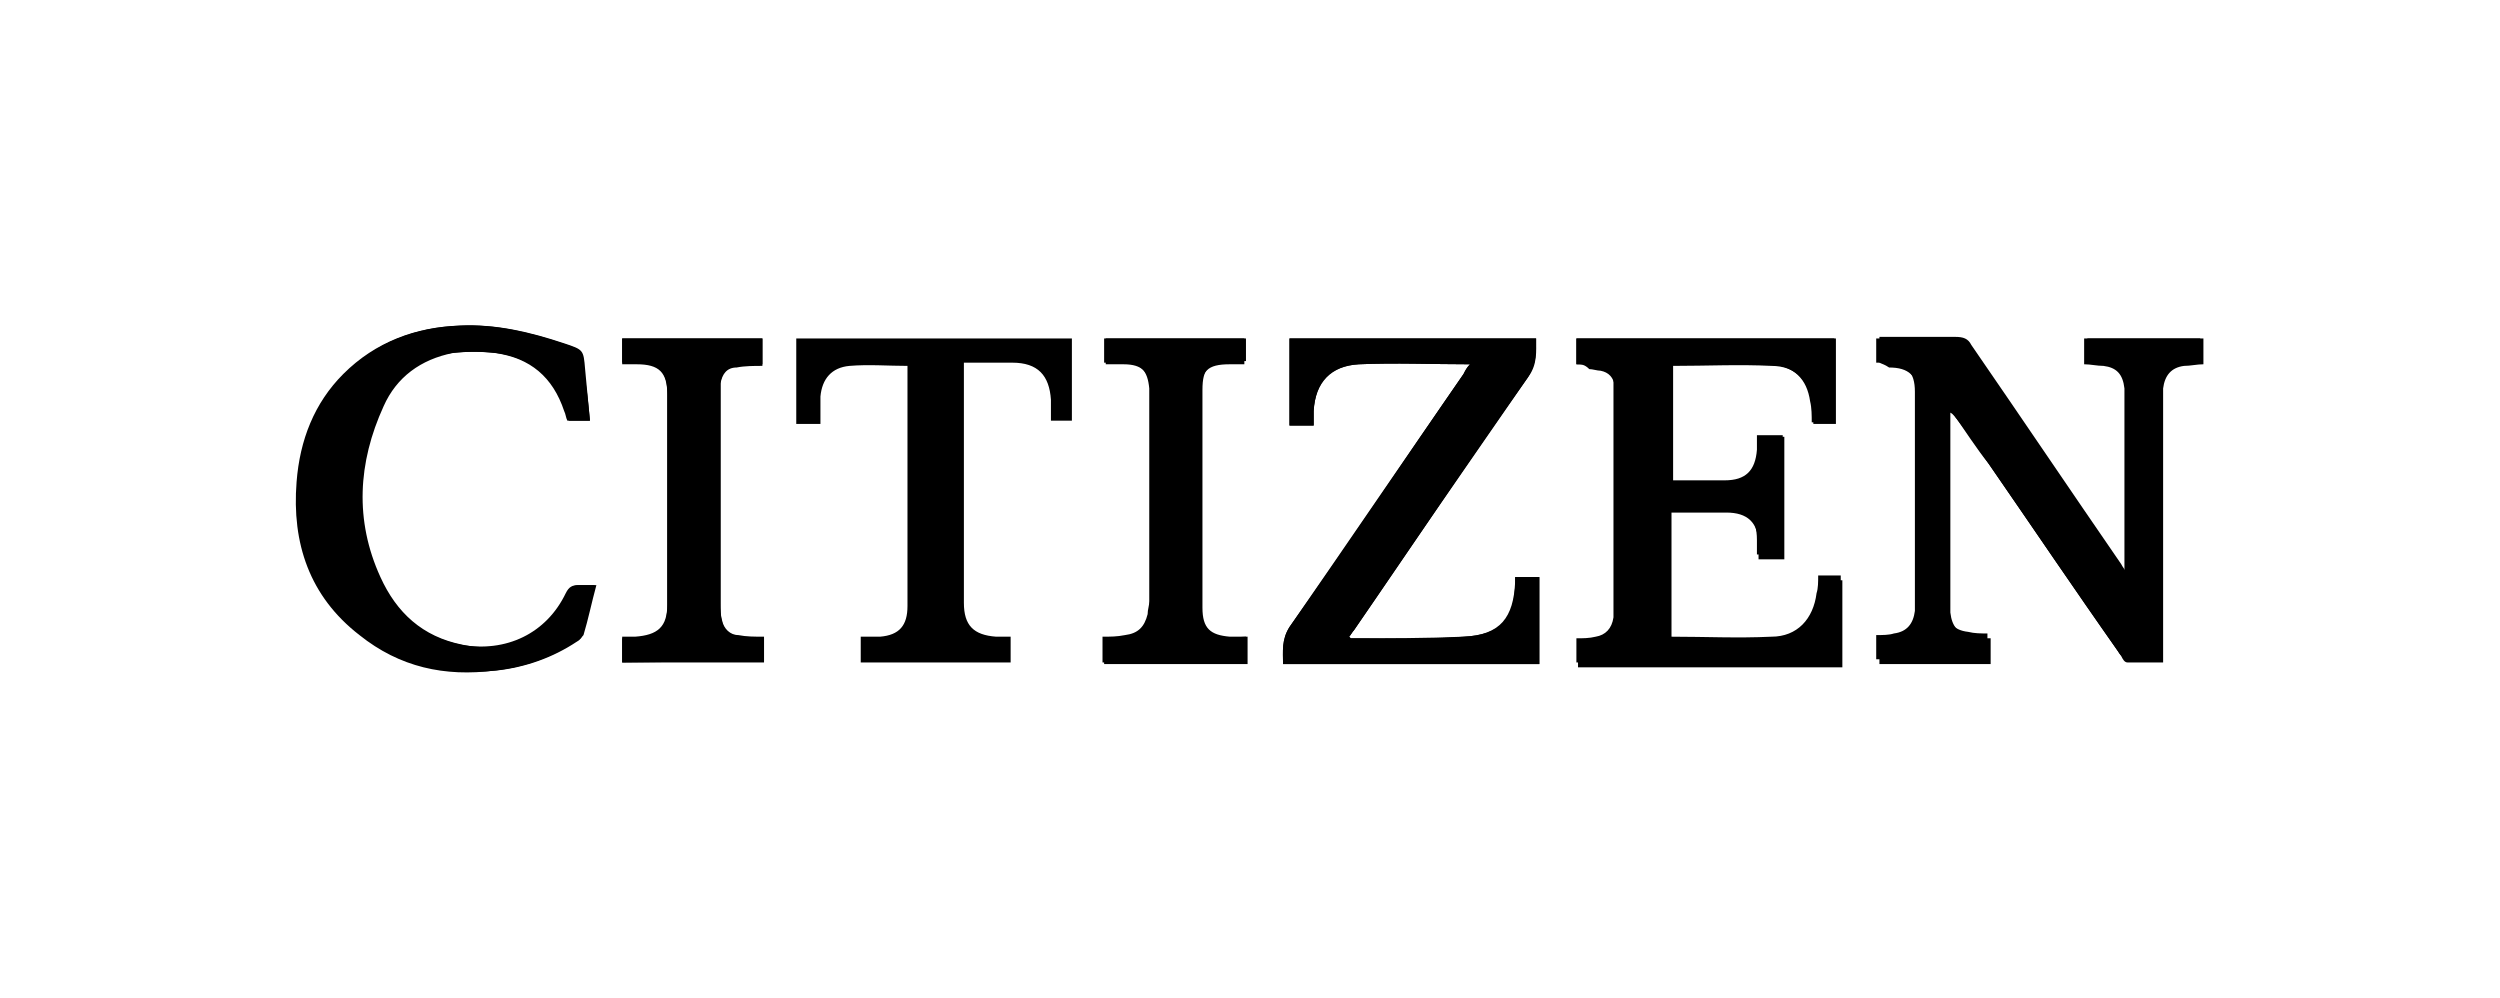 <?xml version="1.0" encoding="utf-8"?>
<!-- Generator: Adobe Illustrator 26.0.1, SVG Export Plug-In . SVG Version: 6.00 Build 0)  -->
<svg version="1.1" id="Ebene_1" xmlns="http://www.w3.org/2000/svg" xmlns:xlink="http://www.w3.org/1999/xlink" x="0px" y="0px"
	 viewBox="0 0 155.1 61.9" style="enable-background:new 0 0 155.1 61.9;" xml:space="preserve">
<style type="text/css">
	.st0{fill:#F3BC01;}
	.st1{fill:#00305D;}
	.st2{fill:#D80033;}
	.st3{fill:#707E4B;}
	.st4{fill:#1A1A1A;}
	.st5{fill:#030607;}
</style>
<g id="Ebene_1_00000143577232857051621350000004044998256629046959_">
	<g>
		<path d="M77.3,39.5c-0.4,0-0.7,0-1,0c-1.2-0.1-1.7-0.5-1.7-1.8c0-0.7,0-1.5,0-2.2c0-3.8,0-7.5,0-11.3c0-1.4,0.4-1.7,1.8-1.8
			c0.3,0,0.6,0,0.9,0V21h-8.7v1.6c0.4,0,0.7,0,1.1,0c1.2,0,1.6,0.5,1.7,1.6c0,0.1,0,0.3,0,0.4c0,4.2,0,8.5,0,12.8
			c0,0.3,0,0.5-0.1,0.8c-0.1,0.8-0.6,1.2-1.4,1.3c-0.5,0.1-0.9,0.1-1.4,0.1v1.6h8.9v-1.7H77.3z M38.6,41.1h8.8v-1.5
			c-0.5,0-1.1-0.1-1.6-0.1c-0.5-0.1-0.9-0.4-1-0.9c-0.1-0.4-0.1-0.8-0.1-1.1c0-4.2,0-8.5,0-12.7c0-0.3,0-0.7,0-1c0.1-0.6,0.4-1,1-1
			c0.5-0.1,1.1-0.1,1.6-0.1V21h-8.7v1.6c0.3,0,0.6,0,0.9,0c1.4,0,1.9,0.5,1.9,1.9c0,4.4,0,8.7,0,13.1c0,1.4-0.6,2-2,2
			c-0.3,0-0.5,0-0.8,0C38.6,39.6,38.6,41.1,38.6,41.1z M66.5,26.2V21H49.4v5.3h1.5c0-0.6,0-1.1,0-1.7c0.1-1.1,0.7-1.8,1.8-1.9
			c1.2-0.1,2.4,0,3.6,0v0.5v5.6c0,2.9,0,5.9,0,8.8c0,1.2-0.5,1.8-1.7,1.9c-0.4,0-0.8,0-1.2,0v1.6h9.3c0-0.4,0-0.8,0-1.2
			c0-0.1,0-0.2,0-0.4c-0.3,0-0.6,0-0.9,0c-1.4-0.1-2-0.7-2-2.1c0-4.8,0-9.6,0-14.4c0-0.2,0-0.3,0-0.5c1,0,2,0,3,0
			c1.6,0,2.3,0.8,2.4,2.3c0,0.4,0,0.9,0,1.3h1.3V26.2z M36.6,26.1c-0.1-1.1-0.2-2.1-0.3-3.2c-0.1-1.2-0.1-1.2-1.3-1.6
			c-2.1-0.7-4.2-1.2-6.4-1.1c-2.8,0.1-5.2,1-7.2,3c-1.8,1.9-2.7,4.2-2.9,6.7c-0.3,3.8,0.9,7.1,3.9,9.5c2.5,2,5.3,2.5,8.4,2.2
			c1.8-0.2,3.5-0.8,5-1.8c0.2-0.1,0.3-0.3,0.4-0.4c0.3-1,0.5-2,0.8-3.1c-0.3,0-0.7,0-1,0c-0.4,0-0.6,0.1-0.8,0.5
			c-1.2,2.5-3.8,3.8-6.5,3.2c-2.5-0.5-4.1-2-5.1-4.2c-1.6-3.5-1.4-7.1,0.2-10.6c0.8-1.8,2.3-2.9,4.3-3.3c0.9-0.1,1.8-0.1,2.7,0
			c2.2,0.3,3.6,1.5,4.3,3.6c0.1,0.2,0.1,0.4,0.2,0.6C35.3,26.1,36.6,26.1,36.6,26.1z M91.2,22.6c-0.2,0.2-0.3,0.4-0.4,0.6
			c-3.6,5.2-7.1,10.5-10.8,15.7c-0.5,0.8-0.4,1.5-0.4,2.3h15.9v-5.4H94c0,0.1,0,0.2,0,0.3c0,2.3-0.9,3.3-3.2,3.4
			c-2.3,0.1-4.7,0.1-7,0.1c0,0,0,0-0.1-0.1c0.1-0.1,0.2-0.3,0.3-0.4c3.6-5.2,7.1-10.5,10.8-15.7c0.5-0.8,0.5-1.5,0.5-2.4H80v5.4h1.5
			c0-0.3,0-0.6,0-0.9c0.1-1.8,1.1-2.8,2.8-2.9C86.6,22.5,88.8,22.6,91.2,22.6 M97.8,22.6c0.3,0,0.5,0,0.7,0s0.5,0,0.7,0.1
			c0.6,0.1,0.9,0.4,0.9,1c0,0.2,0,0.4,0,0.6c0,4.4,0,8.9,0,13.3c0,0.2,0,0.5,0,0.7c-0.1,0.7-0.5,1.1-1.1,1.2
			c-0.4,0.1-0.8,0.1-1.2,0.1v1.5h16.4v-5.4h-1.4c0,0.4,0,0.8-0.1,1.1c-0.2,1.6-1.2,2.7-2.8,2.7c-2.1,0.1-4.1,0-6.2,0
			c0,0-0.1,0-0.1-0.1v-7.9c1.1,0,2.2,0,3.4,0c1.4,0,2,0.6,2,2c0,0.3,0,0.6,0,0.9h1.6V27h-0.8H109c0,0.3,0,0.6,0,0.9
			c-0.1,1.3-0.7,1.9-2,1.9c-0.5,0-1.1,0-1.6,0h-1.7v-7.2c2.1,0,4.1-0.1,6.1,0c1.5,0.1,2.3,0.9,2.5,2.3c0.1,0.4,0.1,0.9,0.1,1.3h1.4
			V21h-16V22.6z M116.6,22.5c0.2,0,0.3,0,0.4,0c1.3,0,1.8,0.6,1.8,1.8c0,0.2,0,0.4,0,0.6c0,4.1,0,8.2,0,12.3c0,0.2,0,0.5,0,0.7
			c-0.1,0.8-0.5,1.3-1.3,1.4c-0.3,0.1-0.7,0.1-1.1,0.1v1.5h6.9v-0.8v-0.8c-0.4,0-0.8,0-1.2-0.1c-0.9-0.1-1.3-0.6-1.3-1.5
			c0-0.2,0-0.4,0-0.6c0-3.8,0-7.5,0-11.3v-0.5c0.2,0.1,0.3,0.2,0.4,0.4c0.7,1,1.4,2.1,2.2,3.1c2.7,3.9,5.3,7.8,8,11.6
			c0.1,0.2,0.3,0.4,0.4,0.4c0.7,0,1.4,0,2.2,0v-0.6c0-5.2,0-10.5,0-15.7c0-0.2,0-0.5,0-0.7c0.1-0.8,0.5-1.3,1.3-1.4
			c0.4-0.1,0.8-0.1,1.2-0.1V21h-7.2v1.6c0.4,0,0.8,0.1,1.2,0.1c0.8,0.1,1.2,0.5,1.3,1.4c0,0.2,0,0.5,0,0.7c0,3.5,0,7,0,10.4
			c0,0.1,0,0.3,0,0.5c-0.2-0.3-0.3-0.4-0.4-0.6c-3.1-4.5-6.2-9-9.3-13.6c-0.3-0.4-0.6-0.5-1-0.5c-1.4,0-2.7,0-4.1,0h-0.6v1.5H116.6z
			"/>
		<path d="M116.6,22.5v-1.6h0.6c1.4,0,2.7,0,4.1,0c0.5,0,0.8,0.1,1,0.5c3.1,4.5,6.2,9.1,9.3,13.6c0.1,0.2,0.2,0.3,0.4,0.6
			c0-0.3,0-0.4,0-0.5c0-3.5,0-7,0-10.4c0-0.2,0-0.5,0-0.7c-0.1-0.8-0.5-1.2-1.3-1.4c-0.4-0.1-0.8-0.1-1.2-0.1V21h7.2v1.6
			c-0.4,0-0.8,0.1-1.2,0.1c-0.8,0.1-1.2,0.6-1.3,1.4c0,0.2,0,0.5,0,0.7c0,5.2,0,10.5,0,15.7v0.6c-0.8,0-1.5,0-2.2,0
			c-0.2,0-0.3-0.2-0.4-0.4c-2.7-3.9-5.4-7.8-8-11.6c-0.7-1-1.4-2.1-2.2-3.1c-0.1-0.1-0.2-0.3-0.4-0.4v0.5c0,3.8,0,7.5,0,11.3
			c0,0.2,0,0.4,0,0.6c0.1,0.9,0.5,1.3,1.3,1.5c0.4,0.1,0.7,0.1,1.2,0.1v0.8v0.8h-6.9v-1.5c0.4,0,0.7,0,1.1-0.1
			c0.8-0.2,1.2-0.7,1.3-1.4c0-0.2,0-0.5,0-0.7c0-4.1,0-8.2,0-12.3c0-0.2,0-0.4,0-0.6c0-1.3-0.6-1.8-1.8-1.8
			C116.9,22.6,116.8,22.6,116.6,22.5"/>
		<path d="M97.8,22.6V21h16.1v5.3h-1.4c0-0.4,0-0.9-0.1-1.3c-0.2-1.4-1-2.3-2.5-2.3c-2-0.1-4,0-6.1,0v7.2h1.7c0.5,0,1.1,0,1.6,0
			c1.3,0,1.9-0.6,2-1.9c0-0.3,0-0.5,0-0.9h0.8h0.8v7.6h-1.6c0-0.3,0-0.6,0-0.9c0-1.4-0.7-2-2-2c-1.1,0-2.2,0-3.4,0v7.9l0.1,0.1
			c2.1,0,4.1,0.1,6.2,0c1.7-0.1,2.6-1.1,2.8-2.7c0-0.4,0.1-0.7,0.1-1.1h1.4v5.4H97.9v-1.5c0.4,0,0.8-0.1,1.2-0.1
			c0.7-0.1,1-0.5,1.1-1.2c0-0.2,0-0.5,0-0.7c0-4.4,0-8.9,0-13.3c0-0.2,0-0.4,0-0.6c-0.1-0.6-0.4-0.9-0.9-1c-0.2,0-0.5-0.1-0.7-0.1
			C98.3,22.6,98.1,22.6,97.8,22.6"/>
		<path d="M91.2,22.6c-2.4,0-4.6-0.1-6.9,0c-1.8,0.1-2.7,1.1-2.8,2.9c0,0.3,0,0.6,0,0.9H80V21h15.3c0,0.8,0.1,1.6-0.5,2.4
			c-3.6,5.2-7.2,10.4-10.8,15.7c-0.1,0.1-0.2,0.3-0.3,0.4l0.1,0.1c2.3,0,4.7,0.1,7-0.1c2.3-0.1,3.1-1.2,3.2-3.4c0-0.1,0-0.2,0-0.3
			h1.5v5.4H79.6c0-0.8-0.1-1.5,0.4-2.3c3.6-5.2,7.2-10.5,10.8-15.7C90.9,23,91,22.8,91.2,22.6"/>
		<path d="M36.6,26.1h-1.4c-0.1-0.2-0.1-0.4-0.2-0.6c-0.7-2.1-2.1-3.3-4.3-3.6c-0.9-0.1-1.8-0.1-2.7,0c-2,0.3-3.5,1.4-4.3,3.3
			c-1.6,3.5-1.8,7.1-0.2,10.6c1,2.2,2.6,3.7,5.1,4.2c2.8,0.5,5.3-0.7,6.5-3.2c0.2-0.4,0.4-0.5,0.8-0.5c0.3,0,0.7,0,1,0
			c-0.3,1.1-0.5,2.1-0.8,3.1c0,0.2-0.2,0.3-0.4,0.4c-1.5,1-3.2,1.6-5,1.8c-3.1,0.4-5.9-0.2-8.4-2.2c-3.1-2.4-4.2-5.7-3.9-9.5
			c0.2-2.6,1.1-4.9,2.9-6.7c2-2,4.5-2.9,7.2-3c2.2-0.1,4.3,0.4,6.4,1.1c1.2,0.4,1.2,0.4,1.3,1.6C36.4,24,36.5,25,36.6,26.1"/>
		<path d="M38.6,41.1v-1.6c0.3,0,0.5,0,0.8,0c1.4-0.1,2-0.6,2-2c0-4.4,0-8.7,0-13.1c0-1.4-0.5-1.9-1.9-1.9c-0.3,0-0.6,0-0.9,0V21
			h8.7v1.6c-0.6,0-1.1,0-1.6,0.1c-0.6,0.1-0.9,0.4-1,1c0,0.3,0,0.7,0,1c0,4.2,0,8.5,0,12.7c0,0.4,0,0.8,0.1,1.1
			c0.1,0.5,0.5,0.9,1,0.9c0.5,0.1,1,0.1,1.6,0.1V41L38.6,41.1L38.6,41.1z"/>
		<path d="M77.3,39.5v1.6h-8.9v-1.6c0.5,0,0.9,0,1.4-0.1c0.8-0.1,1.2-0.5,1.4-1.3c0-0.3,0.1-0.5,0.1-0.8c0-4.2,0-8.5,0-12.8
			c0-0.1,0-0.3,0-0.4c-0.1-1.1-0.5-1.6-1.7-1.6c-0.3,0-0.7,0-1.1,0V21h8.7v1.6c-0.3,0-0.6,0-0.9,0c-1.4,0-1.8,0.4-1.8,1.8
			c0,3.8,0,7.5,0,11.3c0,0.7,0,1.4,0,2.2c0,1.3,0.5,1.7,1.7,1.8C76.6,39.6,76.9,39.5,77.3,39.5"/>
	</g>
</g>
</svg>
